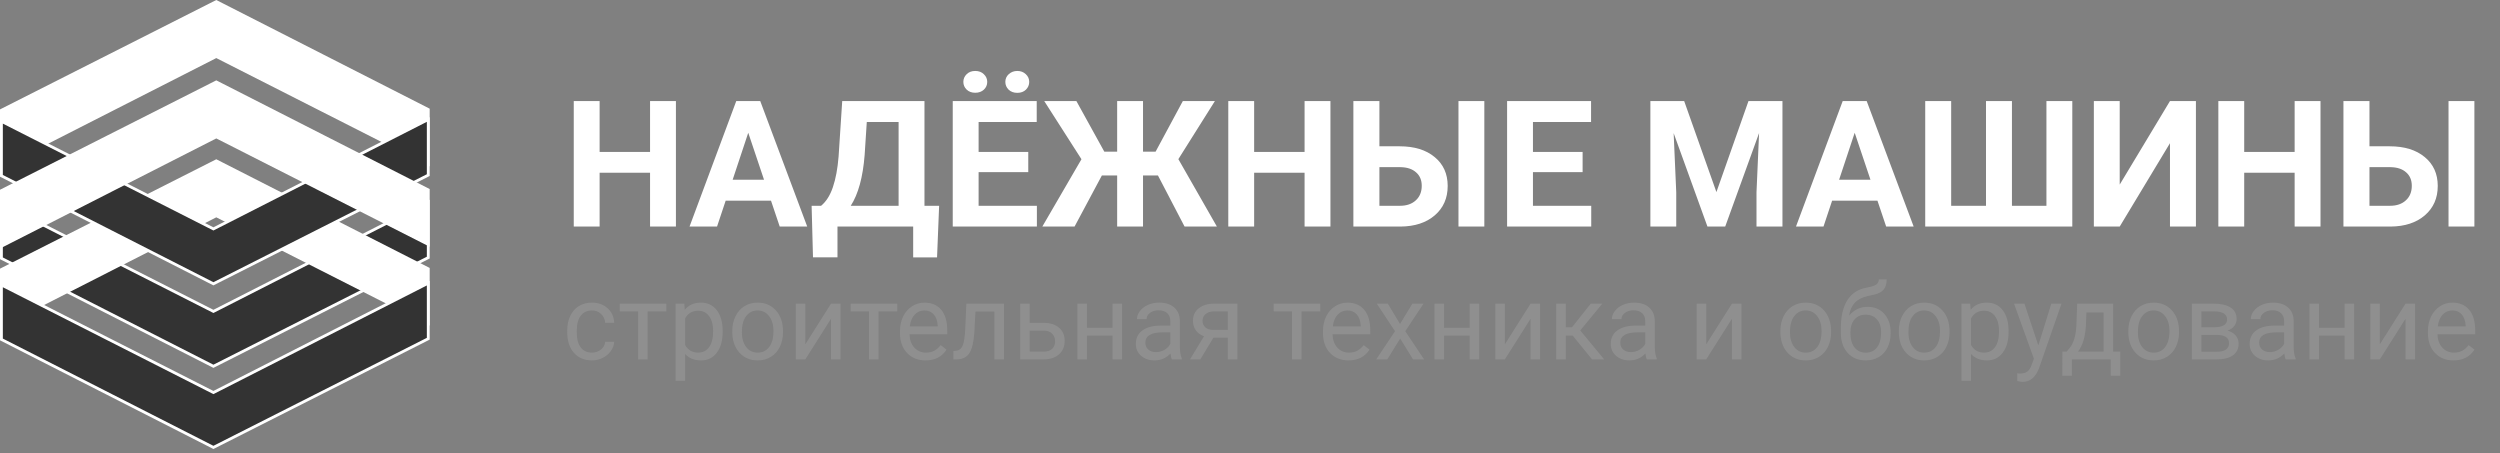 <svg width="320" height="58" viewBox="0 0 320 58" fill="none" xmlns="http://www.w3.org/2000/svg">
<rect x="0" y="0" width="320" height="58" fill="#808080" stroke="none"/>
<path d="M0.182 14.209L27.684 0.297L54.818 14.117V21.096L27.684 7.322L0.182 21.325L0.182 14.209Z" fill="white"/>
<path fill-rule="evenodd" clip-rule="evenodd" d="M27.684 0L55 13.912V21.299L27.684 7.433L0 21.529L0 14.004L27.684 0ZM0.364 14.228L0.364 20.935L27.683 7.025L54.636 20.706V14.136L27.683 0.408L0.364 14.228Z" fill="white"/>
<path d="M54.818 33L27.316 46.911L0.182 33.092V26.113L27.316 39.887L54.818 25.884V33Z" fill="#333333"/>
<path fill-rule="evenodd" clip-rule="evenodd" d="M27.316 47.089L-5.78836e-07 33.176V25.789L27.316 39.656L55 25.559V33.085L27.316 47.089ZM54.636 32.861V26.154L27.317 40.064L0.364 26.383V32.953L27.317 46.68L54.636 32.861Z" fill="white"/>
<path d="M0.182 34.594L27.684 20.683L54.818 34.502V41.481L27.684 27.707L0.182 41.711L0.182 34.594Z" fill="white"/>
<path fill-rule="evenodd" clip-rule="evenodd" d="M27.684 20.385L55 34.297V41.684L27.684 27.818L0 41.914L0 34.389L27.684 20.385ZM0.364 34.613L0.364 41.32L27.683 27.41L54.636 41.091V34.521L27.683 20.794L0.364 34.613Z" fill="white"/>
<path d="M54.818 43.387L27.316 57.298L0.182 43.479V36.5L27.316 50.274L54.818 36.27V43.387Z" fill="#333333"/>
<path fill-rule="evenodd" clip-rule="evenodd" d="M27.316 57.473L-5.78836e-07 43.561V36.174L27.316 50.04L55 35.944V43.469L27.316 57.473ZM54.636 43.245V36.538L27.317 50.448L0.364 36.767V43.337L27.317 57.064L54.636 43.245Z" fill="white"/>
<path d="M54.818 22.408L27.316 36.32L0.182 22.5V15.521L27.316 29.295L54.818 15.292V22.408Z" fill="#333333"/>
<path fill-rule="evenodd" clip-rule="evenodd" d="M27.316 36.529L0 22.617V15.23L27.316 29.096L55 15V22.526L27.316 36.529ZM54.636 22.302V15.594L27.317 29.505L0.364 15.823V22.394L27.317 36.121L54.636 22.302Z" fill="white"/>
<path d="M0.182 24.494L27.684 10.582L54.818 24.402V31.38L27.684 17.607L0.182 31.61L0.182 24.494Z" fill="white"/>
<path fill-rule="evenodd" clip-rule="evenodd" d="M27.684 10.285L55 24.197V31.584L27.684 17.718L0 31.814L0 24.288L27.684 10.285ZM0.364 24.512L0.364 31.22L27.683 17.309L54.636 30.991V24.42L27.683 10.693L0.364 24.512Z" fill="white"/>
<path d="M75.784 45.136C76.219 45.136 76.599 45.005 76.924 44.741C77.249 44.477 77.429 44.148 77.465 43.752H78.618C78.596 44.161 78.456 44.55 78.196 44.919C77.937 45.288 77.59 45.583 77.155 45.802C76.724 46.022 76.267 46.132 75.784 46.132C74.812 46.132 74.039 45.809 73.463 45.163C72.892 44.513 72.606 43.625 72.606 42.5V42.295C72.606 41.601 72.734 40.984 72.989 40.443C73.244 39.903 73.608 39.483 74.083 39.184C74.562 38.885 75.127 38.736 75.777 38.736C76.577 38.736 77.24 38.975 77.768 39.454C78.3 39.933 78.583 40.555 78.618 41.32H77.465C77.429 40.858 77.254 40.48 76.937 40.186C76.625 39.887 76.239 39.738 75.777 39.738C75.157 39.738 74.676 39.962 74.334 40.41C73.995 40.854 73.826 41.498 73.826 42.342V42.572C73.826 43.394 73.995 44.027 74.334 44.471C74.672 44.915 75.155 45.136 75.784 45.136ZM85.289 39.856H82.896V46H81.677V39.856H79.33V38.868H85.289V39.856ZM92.501 42.513C92.501 43.598 92.252 44.473 91.756 45.136C91.259 45.8 90.587 46.132 89.739 46.132C88.873 46.132 88.192 45.857 87.695 45.308V48.742H86.476V38.868H87.59L87.649 39.659C88.145 39.044 88.835 38.736 89.719 38.736C90.576 38.736 91.252 39.059 91.749 39.705C92.25 40.351 92.501 41.249 92.501 42.401V42.513ZM91.281 42.374C91.281 41.57 91.11 40.935 90.767 40.469C90.424 40.004 89.954 39.771 89.356 39.771C88.618 39.771 88.064 40.098 87.695 40.753V44.161C88.06 44.811 88.618 45.136 89.369 45.136C89.954 45.136 90.418 44.906 90.76 44.444C91.107 43.978 91.281 43.289 91.281 42.374ZM93.733 42.368C93.733 41.669 93.869 41.041 94.142 40.483C94.419 39.925 94.801 39.494 95.289 39.191C95.781 38.888 96.341 38.736 96.97 38.736C97.941 38.736 98.725 39.072 99.323 39.744C99.925 40.417 100.226 41.311 100.226 42.427V42.513C100.226 43.207 100.092 43.831 99.824 44.385C99.56 44.934 99.18 45.363 98.684 45.67C98.191 45.978 97.624 46.132 96.983 46.132C96.016 46.132 95.232 45.796 94.63 45.123C94.032 44.451 93.733 43.561 93.733 42.454V42.368ZM94.959 42.513C94.959 43.304 95.142 43.939 95.506 44.418C95.876 44.897 96.368 45.136 96.983 45.136C97.603 45.136 98.095 44.895 98.46 44.411C98.824 43.924 99.007 43.242 99.007 42.368C99.007 41.586 98.82 40.953 98.446 40.469C98.077 39.982 97.585 39.738 96.97 39.738C96.368 39.738 95.882 39.977 95.513 40.456C95.144 40.935 94.959 41.621 94.959 42.513ZM106.37 38.868H107.589V46H106.37V40.799L103.08 46H101.861V38.868H103.08V44.075L106.37 38.868ZM114.847 39.856H112.454V46H111.234V39.856H108.888V38.868H114.847V39.856ZM118.466 46.132C117.499 46.132 116.712 45.815 116.106 45.183C115.499 44.545 115.196 43.695 115.196 42.632V42.407C115.196 41.7 115.33 41.069 115.598 40.516C115.871 39.958 116.249 39.523 116.732 39.21C117.22 38.894 117.747 38.736 118.314 38.736C119.241 38.736 119.962 39.041 120.476 39.652C120.99 40.263 121.247 41.138 121.247 42.276V42.783H116.416C116.433 43.486 116.637 44.055 117.029 44.49C117.424 44.921 117.925 45.136 118.531 45.136C118.962 45.136 119.327 45.049 119.626 44.873C119.925 44.697 120.186 44.464 120.41 44.174L121.155 44.754C120.557 45.673 119.661 46.132 118.466 46.132ZM118.314 39.738C117.822 39.738 117.409 39.918 117.075 40.278C116.741 40.634 116.534 41.135 116.455 41.781H120.028V41.689C119.993 41.069 119.826 40.59 119.527 40.252C119.228 39.909 118.824 39.738 118.314 39.738ZM128.511 38.868V46H127.285V39.876H124.86L124.715 42.546C124.635 43.772 124.429 44.649 124.095 45.176C123.765 45.703 123.24 45.978 122.52 46H122.032V44.925L122.381 44.899C122.777 44.855 123.06 44.627 123.231 44.214C123.403 43.8 123.513 43.036 123.561 41.92L123.693 38.868H128.511ZM131.801 41.326H133.653C134.462 41.335 135.101 41.546 135.571 41.959C136.042 42.372 136.277 42.933 136.277 43.64C136.277 44.352 136.035 44.923 135.552 45.354C135.068 45.785 134.418 46 133.6 46H130.581V38.868H131.801V41.326ZM131.801 42.322V45.005H133.614C134.071 45.005 134.424 44.888 134.675 44.655C134.925 44.418 135.051 44.095 135.051 43.686C135.051 43.291 134.927 42.968 134.681 42.717C134.44 42.462 134.099 42.331 133.66 42.322H131.801ZM143.626 46H142.407V42.955H139.131V46H137.905V38.868H139.131V41.959H142.407V38.868H143.626V46ZM149.994 46C149.924 45.859 149.867 45.609 149.823 45.248C149.256 45.837 148.579 46.132 147.792 46.132C147.089 46.132 146.511 45.934 146.059 45.539C145.611 45.139 145.386 44.633 145.386 44.023C145.386 43.28 145.668 42.704 146.23 42.295C146.797 41.882 147.593 41.676 148.616 41.676H149.803V41.115C149.803 40.689 149.676 40.351 149.421 40.1C149.166 39.846 148.79 39.718 148.293 39.718C147.858 39.718 147.494 39.828 147.199 40.048C146.905 40.267 146.758 40.533 146.758 40.845H145.531C145.531 40.489 145.657 40.147 145.907 39.817C146.162 39.483 146.505 39.219 146.936 39.026C147.371 38.833 147.847 38.736 148.366 38.736C149.188 38.736 149.832 38.942 150.297 39.355C150.763 39.764 151.005 40.329 151.022 41.05V44.332C151.022 44.987 151.106 45.508 151.273 45.895V46H149.994ZM147.97 45.071C148.353 45.071 148.715 44.972 149.058 44.774C149.401 44.576 149.649 44.319 149.803 44.003V42.539H148.847C147.353 42.539 146.606 42.977 146.606 43.851C146.606 44.233 146.733 44.532 146.988 44.748C147.243 44.963 147.571 45.071 147.97 45.071ZM158.385 38.868V46H157.159V43.225H155.32L153.639 46H152.321L154.114 43.04C153.657 42.873 153.305 42.616 153.059 42.269C152.818 41.917 152.697 41.509 152.697 41.043C152.697 40.393 152.941 39.87 153.428 39.474C153.916 39.074 154.569 38.872 155.386 38.868H158.385ZM153.923 41.056C153.923 41.403 154.042 41.685 154.279 41.9C154.516 42.111 154.83 42.218 155.221 42.223H157.159V39.856H155.406C154.953 39.856 154.593 39.968 154.325 40.193C154.057 40.412 153.923 40.7 153.923 41.056ZM168.992 39.856H166.599V46H165.379V39.856H163.033V38.868H168.992V39.856ZM172.611 46.132C171.644 46.132 170.857 45.815 170.251 45.183C169.644 44.545 169.341 43.695 169.341 42.632V42.407C169.341 41.7 169.475 41.069 169.743 40.516C170.016 39.958 170.394 39.523 170.877 39.21C171.365 38.894 171.892 38.736 172.459 38.736C173.386 38.736 174.107 39.041 174.621 39.652C175.135 40.263 175.392 41.138 175.392 42.276V42.783H170.561C170.578 43.486 170.782 44.055 171.174 44.49C171.569 44.921 172.07 45.136 172.677 45.136C173.107 45.136 173.472 45.049 173.771 44.873C174.07 44.697 174.331 44.464 174.555 44.174L175.3 44.754C174.702 45.673 173.806 46.132 172.611 46.132ZM172.459 39.738C171.967 39.738 171.554 39.918 171.22 40.278C170.886 40.634 170.679 41.135 170.6 41.781H174.173V41.689C174.138 41.069 173.971 40.59 173.672 40.252C173.373 39.909 172.969 39.738 172.459 39.738ZM179.202 41.471L180.784 38.868H182.208L179.875 42.394L182.281 46H180.87L179.222 43.33L177.574 46H176.157L178.563 42.394L176.229 38.868H177.64L179.202 41.471ZM189.334 46H188.115V42.955H184.838V46H183.612V38.868H184.838V41.959H188.115V38.868H189.334V46ZM195.913 38.868H197.132V46H195.913V40.799L192.623 46H191.404V38.868H192.623V44.075L195.913 38.868ZM201.311 42.961H200.421V46H199.195V38.868H200.421V41.887H201.219L203.618 38.868H205.095L202.274 42.295L205.332 46H203.783L201.311 42.961ZM210.784 46C210.713 45.859 210.656 45.609 210.612 45.248C210.045 45.837 209.369 46.132 208.582 46.132C207.879 46.132 207.301 45.934 206.848 45.539C206.4 45.139 206.176 44.633 206.176 44.023C206.176 43.28 206.457 42.704 207.02 42.295C207.587 41.882 208.382 41.676 209.406 41.676H210.593V41.115C210.593 40.689 210.465 40.351 210.21 40.1C209.955 39.846 209.58 39.718 209.083 39.718C208.648 39.718 208.283 39.828 207.989 40.048C207.694 40.267 207.547 40.533 207.547 40.845H206.321C206.321 40.489 206.446 40.147 206.697 39.817C206.952 39.483 207.294 39.219 207.725 39.026C208.16 38.833 208.637 38.736 209.156 38.736C209.977 38.736 210.621 38.942 211.087 39.355C211.553 39.764 211.794 40.329 211.812 41.05V44.332C211.812 44.987 211.896 45.508 212.062 45.895V46H210.784ZM208.76 45.071C209.142 45.071 209.505 44.972 209.848 44.774C210.19 44.576 210.439 44.319 210.593 44.003V42.539H209.637C208.143 42.539 207.396 42.977 207.396 43.851C207.396 44.233 207.523 44.532 207.778 44.748C208.033 44.963 208.36 45.071 208.76 45.071ZM221.687 38.868H222.906V46H221.687V40.799L218.397 46H217.178V38.868H218.397V44.075L221.687 38.868ZM227.889 42.368C227.889 41.669 228.026 41.041 228.298 40.483C228.575 39.925 228.957 39.494 229.445 39.191C229.937 38.888 230.498 38.736 231.126 38.736C232.097 38.736 232.882 39.072 233.479 39.744C234.081 40.417 234.382 41.311 234.382 42.427V42.513C234.382 43.207 234.248 43.831 233.98 44.385C233.717 44.934 233.336 45.363 232.84 45.67C232.348 45.978 231.781 46.132 231.139 46.132C230.172 46.132 229.388 45.796 228.786 45.123C228.188 44.451 227.889 43.561 227.889 42.454V42.368ZM229.115 42.513C229.115 43.304 229.298 43.939 229.663 44.418C230.032 44.897 230.524 45.136 231.139 45.136C231.759 45.136 232.251 44.895 232.616 44.411C232.98 43.924 233.163 43.242 233.163 42.368C233.163 41.586 232.976 40.953 232.603 40.469C232.233 39.982 231.741 39.738 231.126 39.738C230.524 39.738 230.038 39.977 229.669 40.456C229.3 40.935 229.115 41.621 229.115 42.513ZM239.043 39.276C239.939 39.276 240.656 39.577 241.192 40.179C241.732 40.777 242.002 41.566 242.002 42.546V42.658C242.002 43.33 241.873 43.932 241.614 44.464C241.354 44.992 240.981 45.402 240.493 45.697C240.01 45.987 239.451 46.132 238.819 46.132C237.861 46.132 237.089 45.813 236.505 45.176C235.92 44.534 235.628 43.675 235.628 42.599V42.005C235.628 40.507 235.905 39.316 236.459 38.433C237.017 37.549 237.839 37.011 238.924 36.818C239.539 36.708 239.955 36.574 240.17 36.416C240.385 36.257 240.493 36.04 240.493 35.763H241.495C241.495 36.312 241.37 36.741 241.119 37.048C240.873 37.356 240.478 37.574 239.933 37.701L239.023 37.905C238.298 38.077 237.753 38.367 237.388 38.775C237.028 39.18 236.793 39.72 236.683 40.397C237.329 39.65 238.115 39.276 239.043 39.276ZM238.805 40.278C238.208 40.278 237.733 40.48 237.382 40.885C237.03 41.285 236.854 41.841 236.854 42.553V42.658C236.854 43.423 237.03 44.029 237.382 44.477C237.738 44.921 238.217 45.143 238.819 45.143C239.425 45.143 239.904 44.919 240.256 44.471C240.607 44.023 240.783 43.368 240.783 42.506C240.783 41.834 240.605 41.296 240.249 40.891C239.897 40.483 239.416 40.278 238.805 40.278ZM243.051 42.368C243.051 41.669 243.187 41.041 243.459 40.483C243.736 39.925 244.118 39.494 244.606 39.191C245.098 38.888 245.659 38.736 246.287 38.736C247.258 38.736 248.043 39.072 248.64 39.744C249.242 40.417 249.543 41.311 249.543 42.427V42.513C249.543 43.207 249.409 43.831 249.141 44.385C248.878 44.934 248.498 45.363 248.001 45.67C247.509 45.978 246.942 46.132 246.3 46.132C245.333 46.132 244.549 45.796 243.947 45.123C243.349 44.451 243.051 43.561 243.051 42.454V42.368ZM244.277 42.513C244.277 43.304 244.459 43.939 244.824 44.418C245.193 44.897 245.685 45.136 246.3 45.136C246.92 45.136 247.412 44.895 247.777 44.411C248.142 43.924 248.324 43.242 248.324 42.368C248.324 41.586 248.137 40.953 247.764 40.469C247.395 39.982 246.902 39.738 246.287 39.738C245.685 39.738 245.199 39.977 244.83 40.456C244.461 40.935 244.277 41.621 244.277 42.513ZM257.098 42.513C257.098 43.598 256.849 44.473 256.353 45.136C255.856 45.8 255.184 46.132 254.336 46.132C253.47 46.132 252.789 45.857 252.292 45.308V48.742H251.073V38.868H252.187L252.246 39.659C252.743 39.044 253.433 38.736 254.316 38.736C255.173 38.736 255.85 39.059 256.346 39.705C256.847 40.351 257.098 41.249 257.098 42.401V42.513ZM255.878 42.374C255.878 41.57 255.707 40.935 255.364 40.469C255.021 40.004 254.551 39.771 253.953 39.771C253.215 39.771 252.661 40.098 252.292 40.753V44.161C252.657 44.811 253.215 45.136 253.967 45.136C254.551 45.136 255.015 44.906 255.357 44.444C255.705 43.978 255.878 43.289 255.878 42.374ZM260.908 44.214L262.569 38.868H263.874L261.007 47.101C260.563 48.287 259.857 48.881 258.891 48.881L258.66 48.861L258.205 48.775V47.786L258.535 47.813C258.948 47.813 259.269 47.729 259.497 47.562C259.73 47.395 259.921 47.09 260.071 46.646L260.341 45.921L257.796 38.868H259.128L260.908 44.214ZM264.54 45.005L264.962 44.484C265.436 43.869 265.707 42.946 265.772 41.715L265.885 38.868H270.479V45.005H271.395V48.096H270.176V46H265.199V48.096H263.979L263.986 45.005H264.54ZM265.983 45.005H269.26V39.995H267.064L266.992 41.696C266.917 43.115 266.581 44.218 265.983 45.005ZM272.424 42.368C272.424 41.669 272.56 41.041 272.832 40.483C273.109 39.925 273.491 39.494 273.979 39.191C274.471 38.888 275.032 38.736 275.66 38.736C276.631 38.736 277.416 39.072 278.013 39.744C278.615 40.417 278.917 41.311 278.917 42.427V42.513C278.917 43.207 278.782 43.831 278.514 44.385C278.251 44.934 277.871 45.363 277.374 45.67C276.882 45.978 276.315 46.132 275.673 46.132C274.707 46.132 273.922 45.796 273.32 45.123C272.722 44.451 272.424 43.561 272.424 42.454V42.368ZM273.65 42.513C273.65 43.304 273.832 43.939 274.197 44.418C274.566 44.897 275.058 45.136 275.673 45.136C276.293 45.136 276.785 44.895 277.15 44.411C277.515 43.924 277.697 43.242 277.697 42.368C277.697 41.586 277.51 40.953 277.137 40.469C276.768 39.982 276.275 39.738 275.66 39.738C275.058 39.738 274.573 39.977 274.203 40.456C273.834 40.935 273.65 41.621 273.65 42.513ZM280.558 46V38.868H283.34C284.289 38.868 285.016 39.035 285.521 39.369C286.031 39.698 286.286 40.184 286.286 40.825C286.286 41.155 286.187 41.454 285.99 41.722C285.792 41.986 285.5 42.188 285.113 42.328C285.543 42.429 285.888 42.627 286.148 42.922C286.411 43.216 286.543 43.568 286.543 43.976C286.543 44.631 286.302 45.132 285.818 45.479C285.339 45.826 284.66 46 283.781 46H280.558ZM281.777 42.869V45.018H283.794C284.304 45.018 284.684 44.923 284.935 44.734C285.19 44.545 285.317 44.279 285.317 43.937C285.317 43.225 284.794 42.869 283.748 42.869H281.777ZM281.777 41.893H283.353C284.495 41.893 285.067 41.559 285.067 40.891C285.067 40.223 284.526 39.878 283.445 39.856H281.777V41.893ZM292.562 46C292.491 45.859 292.434 45.609 292.39 45.248C291.823 45.837 291.146 46.132 290.36 46.132C289.657 46.132 289.079 45.934 288.626 45.539C288.178 45.139 287.954 44.633 287.954 44.023C287.954 43.28 288.235 42.704 288.798 42.295C289.365 41.882 290.16 41.676 291.184 41.676H292.37V41.115C292.37 40.689 292.243 40.351 291.988 40.1C291.733 39.846 291.357 39.718 290.861 39.718C290.426 39.718 290.061 39.828 289.767 40.048C289.472 40.267 289.325 40.533 289.325 40.845H288.099C288.099 40.489 288.224 40.147 288.475 39.817C288.729 39.483 289.072 39.219 289.503 39.026C289.938 38.833 290.415 38.736 290.933 38.736C291.755 38.736 292.399 38.942 292.865 39.355C293.331 39.764 293.572 40.329 293.59 41.05V44.332C293.59 44.987 293.673 45.508 293.84 45.895V46H292.562ZM290.538 45.071C290.92 45.071 291.283 44.972 291.625 44.774C291.968 44.576 292.217 44.319 292.37 44.003V42.539H291.415C289.92 42.539 289.173 42.977 289.173 43.851C289.173 44.233 289.301 44.532 289.556 44.748C289.811 44.963 290.138 45.071 290.538 45.071ZM301.329 46H300.109V42.955H296.833V46H295.607V38.868H296.833V41.959H300.109V38.868H301.329V46ZM307.907 38.868H309.127V46H307.907V40.799L304.618 46H303.398V38.868H304.618V44.075L307.907 38.868ZM314.044 46.132C313.077 46.132 312.291 45.815 311.684 45.183C311.078 44.545 310.775 43.695 310.775 42.632V42.407C310.775 41.7 310.909 41.069 311.177 40.516C311.449 39.958 311.827 39.523 312.311 39.21C312.798 38.894 313.326 38.736 313.893 38.736C314.82 38.736 315.541 39.041 316.055 39.652C316.569 40.263 316.826 41.138 316.826 42.276V42.783H311.994C312.012 43.486 312.216 44.055 312.607 44.49C313.003 44.921 313.504 45.136 314.11 45.136C314.541 45.136 314.906 45.049 315.204 44.873C315.503 44.697 315.765 44.464 315.989 44.174L316.734 44.754C316.136 45.673 315.24 46.132 314.044 46.132ZM313.893 39.738C313.4 39.738 312.987 39.918 312.653 40.278C312.319 40.634 312.113 41.135 312.034 41.781H315.606V41.689C315.571 41.069 315.404 40.59 315.105 40.252C314.807 39.909 314.402 39.738 313.893 39.738Z" fill="#8F8F8F"/>
<path d="M86.518 29H83.207V22.114H76.751V29H73.441V12.933H76.751V19.444H83.207V12.933H86.518V29ZM98.689 25.689H92.885L91.781 29H88.261L94.242 12.933H97.31L103.324 29H99.804L98.689 25.689ZM93.779 23.008H97.796L95.776 16.994L93.779 23.008ZM119.943 32.951H116.886V29H107.197V32.94H104.063L103.887 26.34H105.101C105.756 25.796 106.259 24.998 106.613 23.946C106.973 22.887 107.216 21.577 107.341 20.017L107.804 12.933H118.332V26.34H120.208L119.943 32.951ZM108.897 26.34H115.021V15.614H110.949L110.674 19.841C110.453 22.673 109.861 24.84 108.897 26.34ZM131.618 22.037H125.262V26.34H132.722V29H121.951V12.933H132.7V15.614H125.262V19.444H131.618V22.037ZM126.366 10.483C126.366 10.873 126.222 11.204 125.935 11.476C125.648 11.741 125.28 11.873 124.832 11.873C124.376 11.873 124.008 11.737 123.728 11.465C123.449 11.193 123.309 10.866 123.309 10.483C123.309 10.101 123.449 9.773 123.728 9.501C124.008 9.221 124.376 9.082 124.832 9.082C125.288 9.082 125.656 9.221 125.935 9.501C126.222 9.773 126.366 10.101 126.366 10.483ZM128.683 10.483C128.683 10.086 128.83 9.755 129.124 9.49C129.426 9.218 129.79 9.082 130.217 9.082C130.651 9.082 131.011 9.218 131.298 9.49C131.593 9.762 131.74 10.093 131.74 10.483C131.74 10.866 131.6 11.197 131.32 11.476C131.041 11.748 130.673 11.884 130.217 11.884C129.761 11.884 129.389 11.748 129.102 11.476C128.823 11.197 128.683 10.866 128.683 10.483ZM148.215 22.456H146.306V29H142.996V22.456H141.042L137.544 29H133.417L138.427 20.381L133.66 12.933H137.776L141.351 19.41H142.996V12.933H146.306V19.41H147.917L151.404 12.933H155.509L150.83 20.37L155.763 29H151.625L148.215 22.456ZM170.296 29H166.986V22.114H160.53V29H157.22V12.933H160.53V19.444H166.986V12.933H170.296V29ZM176.564 18.726H179.147C181.037 18.726 182.534 19.186 183.638 20.106C184.749 21.018 185.304 22.25 185.304 23.802C185.304 25.362 184.753 26.616 183.649 27.565C182.553 28.507 181.093 28.985 179.268 29H173.232V12.933H176.564V18.726ZM189.994 29H186.684V12.933H189.994V29ZM176.564 21.397V26.34H179.202C180.048 26.34 180.721 26.109 181.221 25.645C181.729 25.182 181.983 24.56 181.983 23.78C181.983 23.052 181.74 22.478 181.254 22.059C180.776 21.632 180.118 21.412 179.279 21.397H176.564ZM202.574 22.037H196.218V26.34H203.678V29H192.908V12.933H203.656V15.614H196.218V19.444H202.574V22.037ZM215.574 12.933L219.701 24.586L223.806 12.933H228.154V29H224.832V24.608L225.163 17.027L220.826 29H218.553L214.227 17.038L214.559 24.608V29H211.248V12.933H215.574ZM240.315 25.689H234.51L233.407 29H229.886L235.867 12.933H238.935L244.949 29H241.429L240.315 25.689ZM235.404 23.008H239.421L237.401 16.994L235.404 23.008ZM249.75 12.933V26.34H254.208V12.933H257.529V26.34H261.943V12.933H265.254V29H246.428V12.933H249.75ZM277.757 12.933H281.078V29H277.757V18.329L271.323 29H268.013V12.933H271.323V23.626L277.757 12.933ZM297.024 29H293.714V22.114H287.258V29H283.948V12.933H287.258V19.444H293.714V12.933H297.024V29ZM303.292 18.726H305.874C307.765 18.726 309.262 19.186 310.366 20.106C311.477 21.018 312.032 22.25 312.032 23.802C312.032 25.362 311.48 26.616 310.377 27.565C309.281 28.507 307.82 28.985 305.996 29H299.96V12.933H303.292V18.726ZM316.722 29H313.411V12.933H316.722V29ZM303.292 21.397V26.34H305.93C306.776 26.34 307.449 26.109 307.949 25.645C308.457 25.182 308.71 24.56 308.71 23.78C308.71 23.052 308.468 22.478 307.982 22.059C307.504 21.632 306.846 21.412 306.007 21.397H303.292Z" fill="white"/>
</svg>
